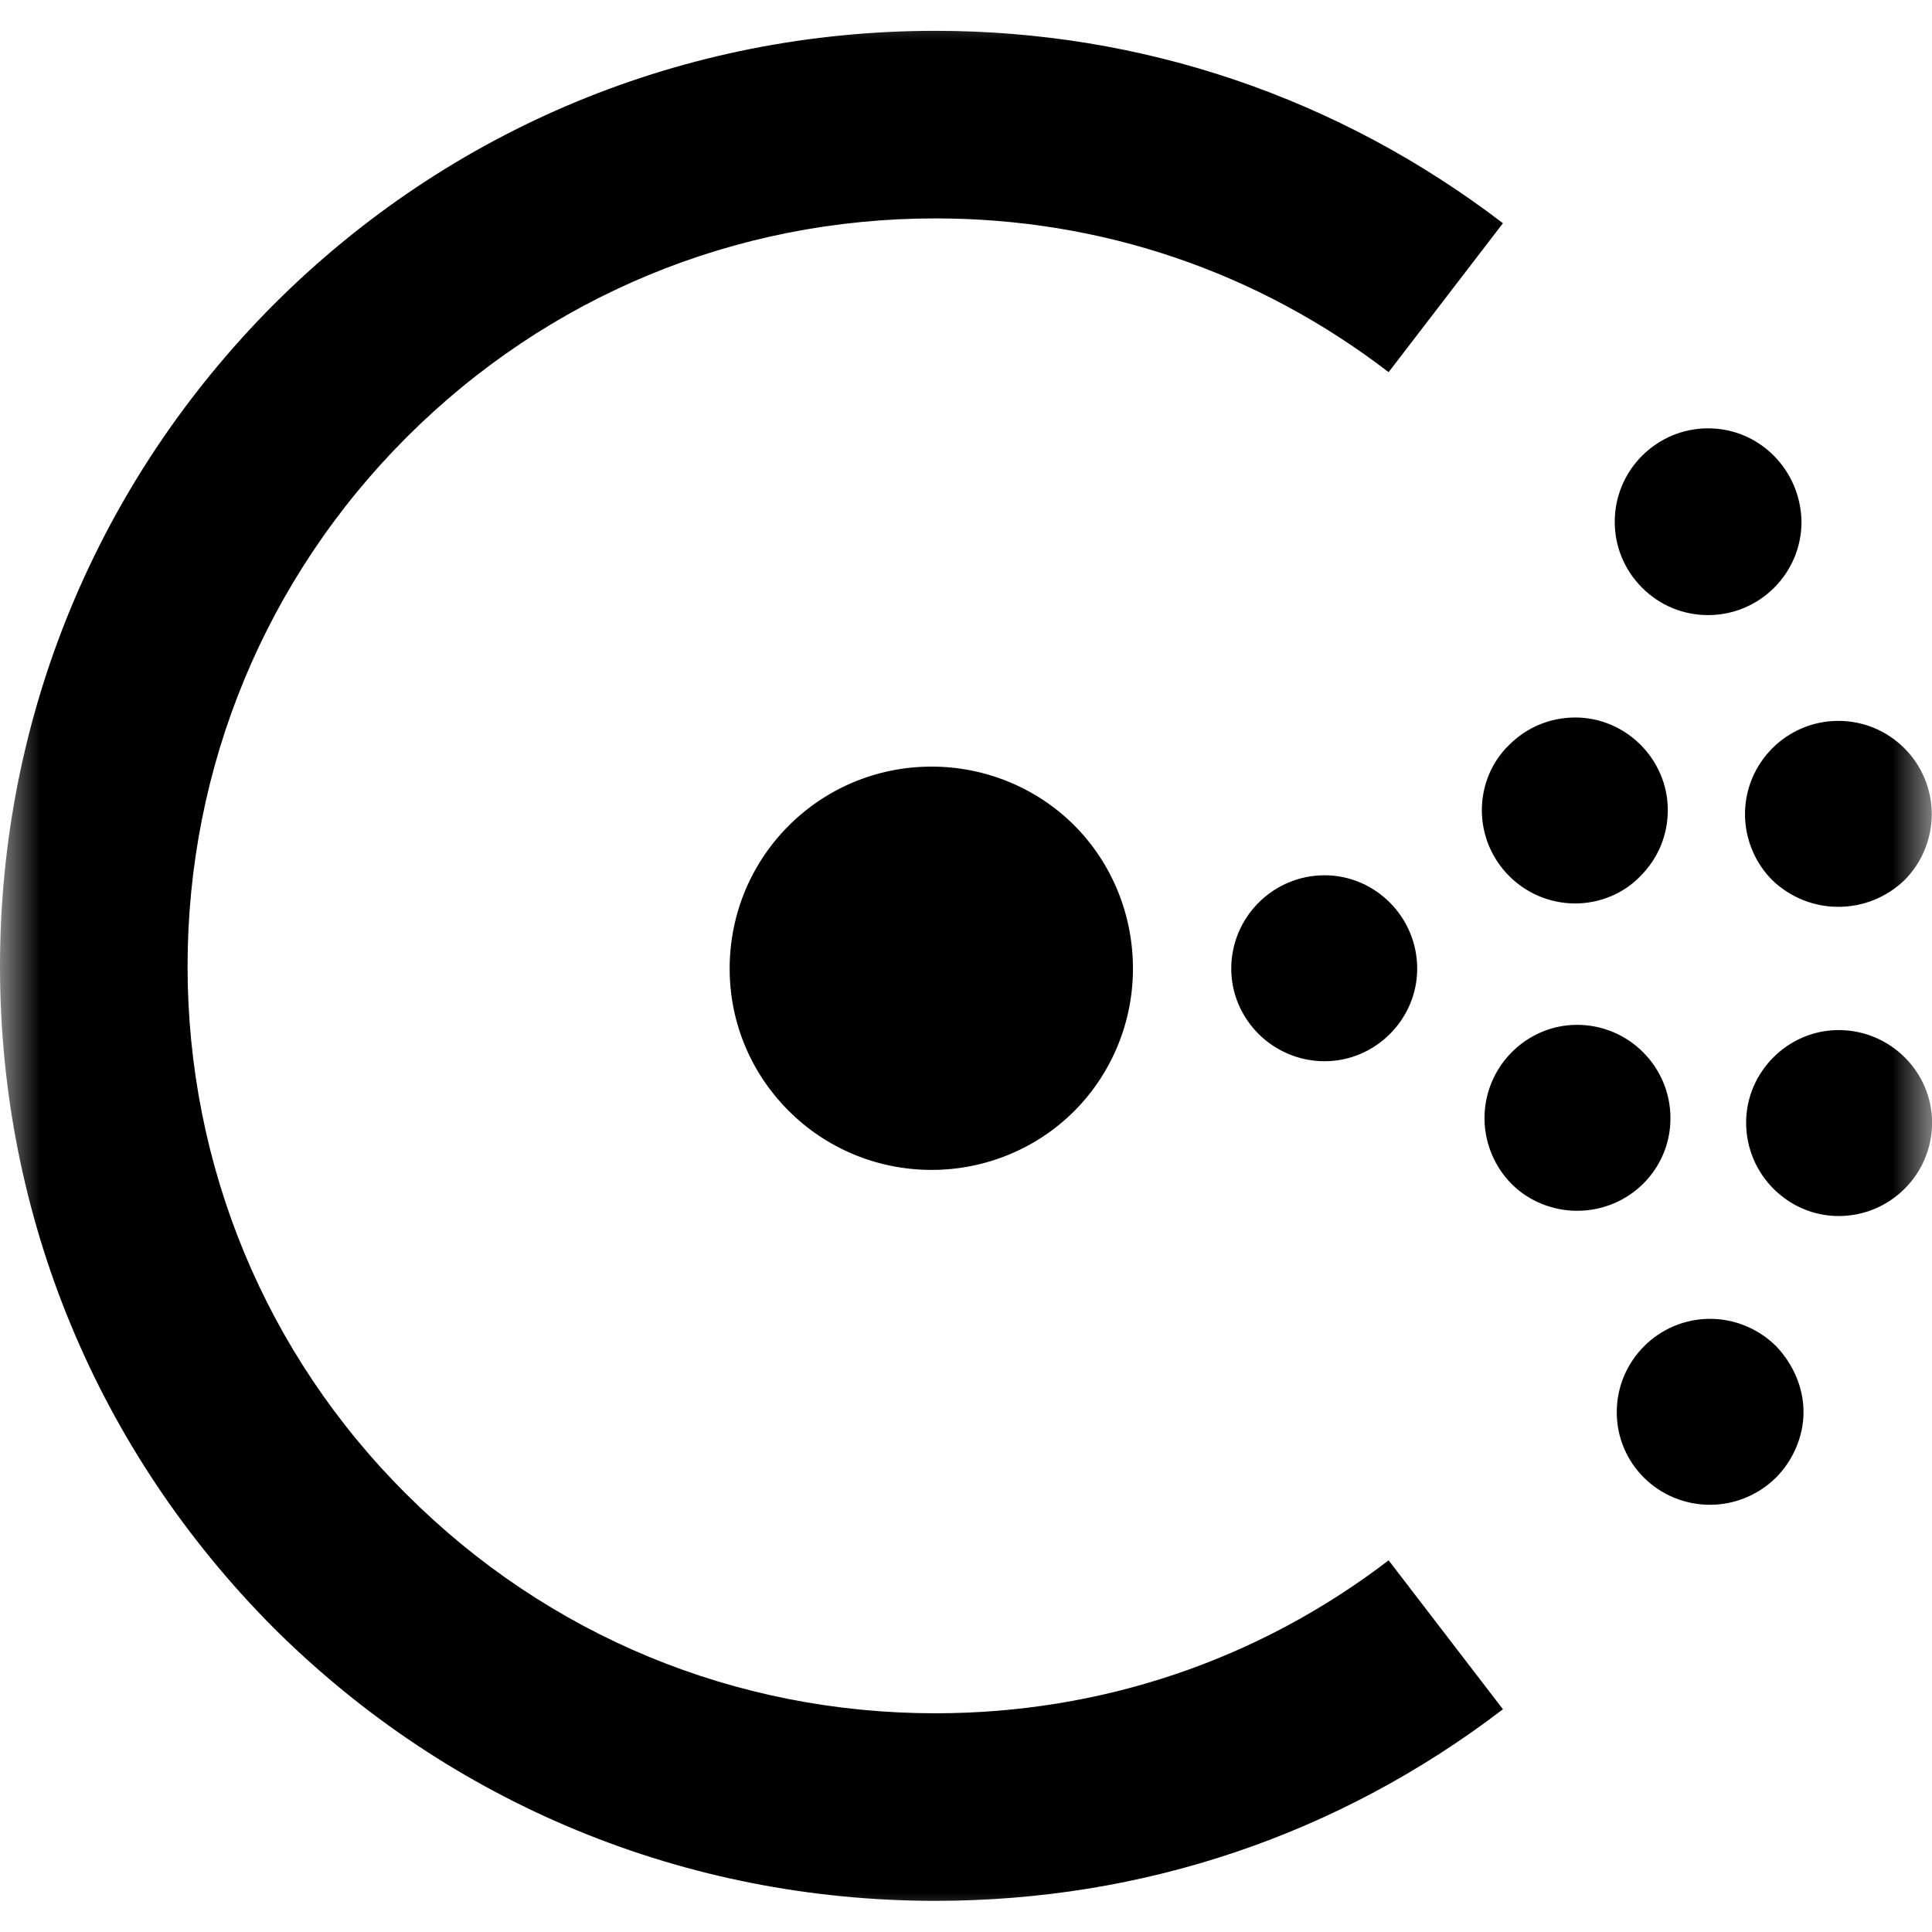 <svg width="24" height="24" viewBox="0 0 24 24" fill="none" xmlns="http://www.w3.org/2000/svg">
<mask id="mask0_1_4303" style="mask-type:alpha" maskUnits="userSpaceOnUse" x="0" y="0" width="24" height="24">
<path d="M24 0H0V24H24V0Z" fill="white"/>
</mask>
<g mask="url(#mask0_1_4303)">
<path d="M16.455 10.873C15.815 10.873 15.295 11.393 15.295 12.033C15.295 12.663 15.815 13.183 16.455 13.183C17.085 13.183 17.605 12.663 17.605 12.033C17.605 11.393 17.085 10.873 16.455 10.873ZM22.841 12.796C22.211 12.796 21.691 13.316 21.691 13.946C21.691 14.586 22.211 15.106 22.841 15.106C23.481 15.106 24.001 14.586 24.001 13.946C24.001 13.316 23.481 12.796 22.841 12.796ZM19.568 8.913C19.258 8.913 18.968 9.033 18.748 9.253C18.528 9.463 18.408 9.763 18.408 10.063C18.408 10.703 18.928 11.223 19.568 11.223C19.868 11.223 20.168 11.103 20.378 10.883C20.598 10.663 20.718 10.373 20.718 10.063C20.718 9.433 20.198 8.913 19.568 8.913ZM19.591 12.731C18.961 12.731 18.441 13.251 18.441 13.891C18.441 14.191 18.561 14.491 18.781 14.711C18.991 14.921 19.291 15.041 19.591 15.041C20.231 15.041 20.751 14.531 20.751 13.891C20.751 13.251 20.231 12.731 19.591 12.731ZM22.064 16.723C21.843 16.503 21.544 16.383 21.244 16.383C20.604 16.383 20.084 16.903 20.084 17.543C20.084 18.183 20.604 18.693 21.244 18.693C21.544 18.693 21.843 18.573 22.064 18.353C22.273 18.143 22.404 17.843 22.404 17.543C22.404 17.233 22.273 16.943 22.064 16.723ZM22.837 8.955C22.197 8.955 21.677 9.475 21.677 10.115C21.677 10.415 21.797 10.715 22.017 10.935C22.237 11.145 22.527 11.265 22.837 11.265C23.147 11.265 23.437 11.145 23.657 10.935C23.877 10.715 23.997 10.415 23.997 10.115C23.997 9.475 23.477 8.955 22.837 8.955ZM21.219 5.321C20.579 5.321 20.059 5.841 20.059 6.481C20.059 6.791 20.179 7.081 20.399 7.301C20.619 7.521 20.909 7.641 21.219 7.641C21.859 7.641 22.379 7.121 22.379 6.481C22.369 5.841 21.859 5.321 21.219 5.321ZM13.344 10.252C12.874 9.783 12.234 9.523 11.574 9.523C10.184 9.523 9.064 10.643 9.064 12.033C9.064 13.412 10.184 14.533 11.574 14.533C12.234 14.533 12.874 14.273 13.344 13.803C13.814 13.332 14.074 12.693 14.074 12.033C14.074 11.363 13.814 10.723 13.344 10.252ZM11.62 2.713C13.68 2.713 15.62 3.373 17.25 4.623L18.67 2.773C16.63 1.213 14.19 0.383 11.62 0.383C8.51 0.383 5.59 1.593 3.4 3.783C1.21 5.983 0 8.903 0 12.003C0 15.113 1.21 18.023 3.4 20.223C5.6 22.413 8.52 23.613 11.62 23.613C14.2 23.613 16.63 22.793 18.67 21.233L17.25 19.383C15.63 20.623 13.68 21.283 11.62 21.283C9.14 21.283 6.81 20.323 5.05 18.563C3.3 16.823 2.33 14.483 2.33 12.003C2.33 9.523 3.3 7.183 5.05 5.433C6.8 3.683 9.13 2.713 11.62 2.713V2.713Z" 
fill="hsl(217, 91%, 65%)"/>
</g>
</svg>

